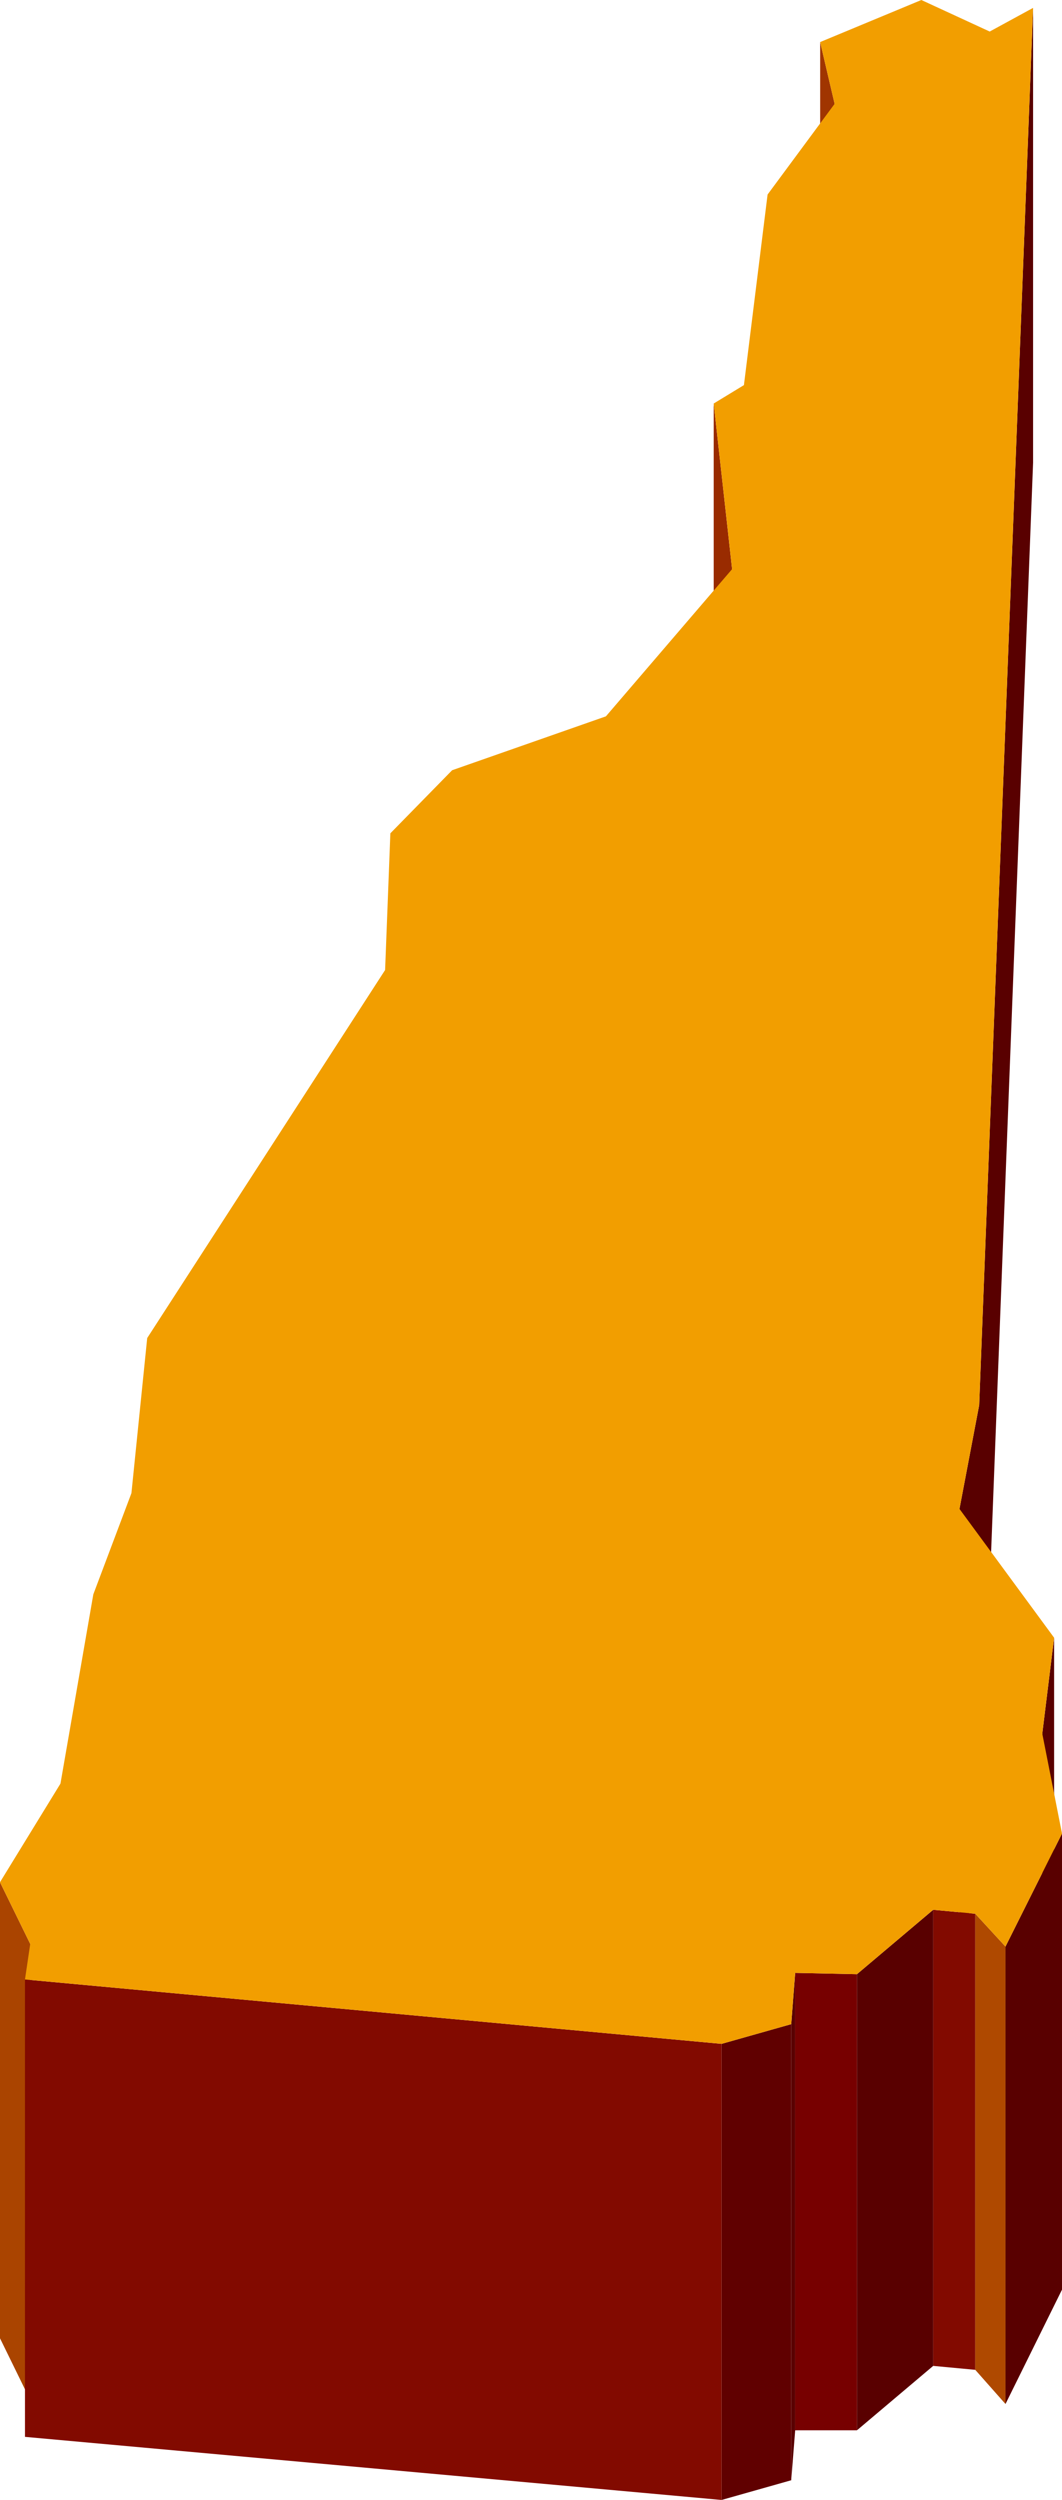 <svg xmlns="http://www.w3.org/2000/svg" width="77.568" height="1.902in" fill-rule="evenodd" stroke-linecap="round" preserveAspectRatio="none" viewBox="0 0 808 1902"><style>.pen1{stroke:none}.brush4{fill:#590000}.brush5{fill:#820a00}</style><path d="M635 79v347l-11-47V32l11 47z" class="pen1" style="fill:#a03500"/><path d="M557 433v347l-14-126V307l14 126z" class="pen1" style="fill:#992b00"/><path d="M786 6v346l-41 1064v-347L786 6zm-41 1063v347l-15 79v-347l15-79zm57 177v347l-9 73v-347l9-73z" class="pen1 brush4"/><path d="M742 1456v347l-32-3v-347l32 3z" class="pen1 brush5"/><path d="M23 1479v347l-23-47v-347l23 47z" class="pen1" style="fill:#a40"/><path d="M808 1395v347l-43 87v-348l43-86z" class="pen1 brush4"/><path d="M765 1481v348l-23-26v-347l23 25z" class="pen1" style="fill:#af4900"/><path d="M652 1502v347h-47v-348l47 1z" class="pen1" style="fill:#700"/><path d="M710 1453v347l-58 49v-347l58-49zm-105 48v348l-3 38v-347l3-39z" class="pen1 brush4"/><path d="M602 1540v347l-53 15v-347l53-15z" class="pen1" style="fill:#600000"/><path d="M549 1555v347l-530-48v-348l530 49z" class="pen1 brush5"/><path d="m786 6-41 1063-15 79 72 98-9 73 15 76-43 86-23-25-32-3-58 49-47-1-3 39-53 15-530-49 4-27-23-47 46-75 25-144 29-77 12-118 181-280 4-104 47-48 117-41 96-112-14-126 23-14 18-145 51-69-11-47 77-32 52 24 33-18z" class="pen1" style="fill:#f29e00"/></svg>

